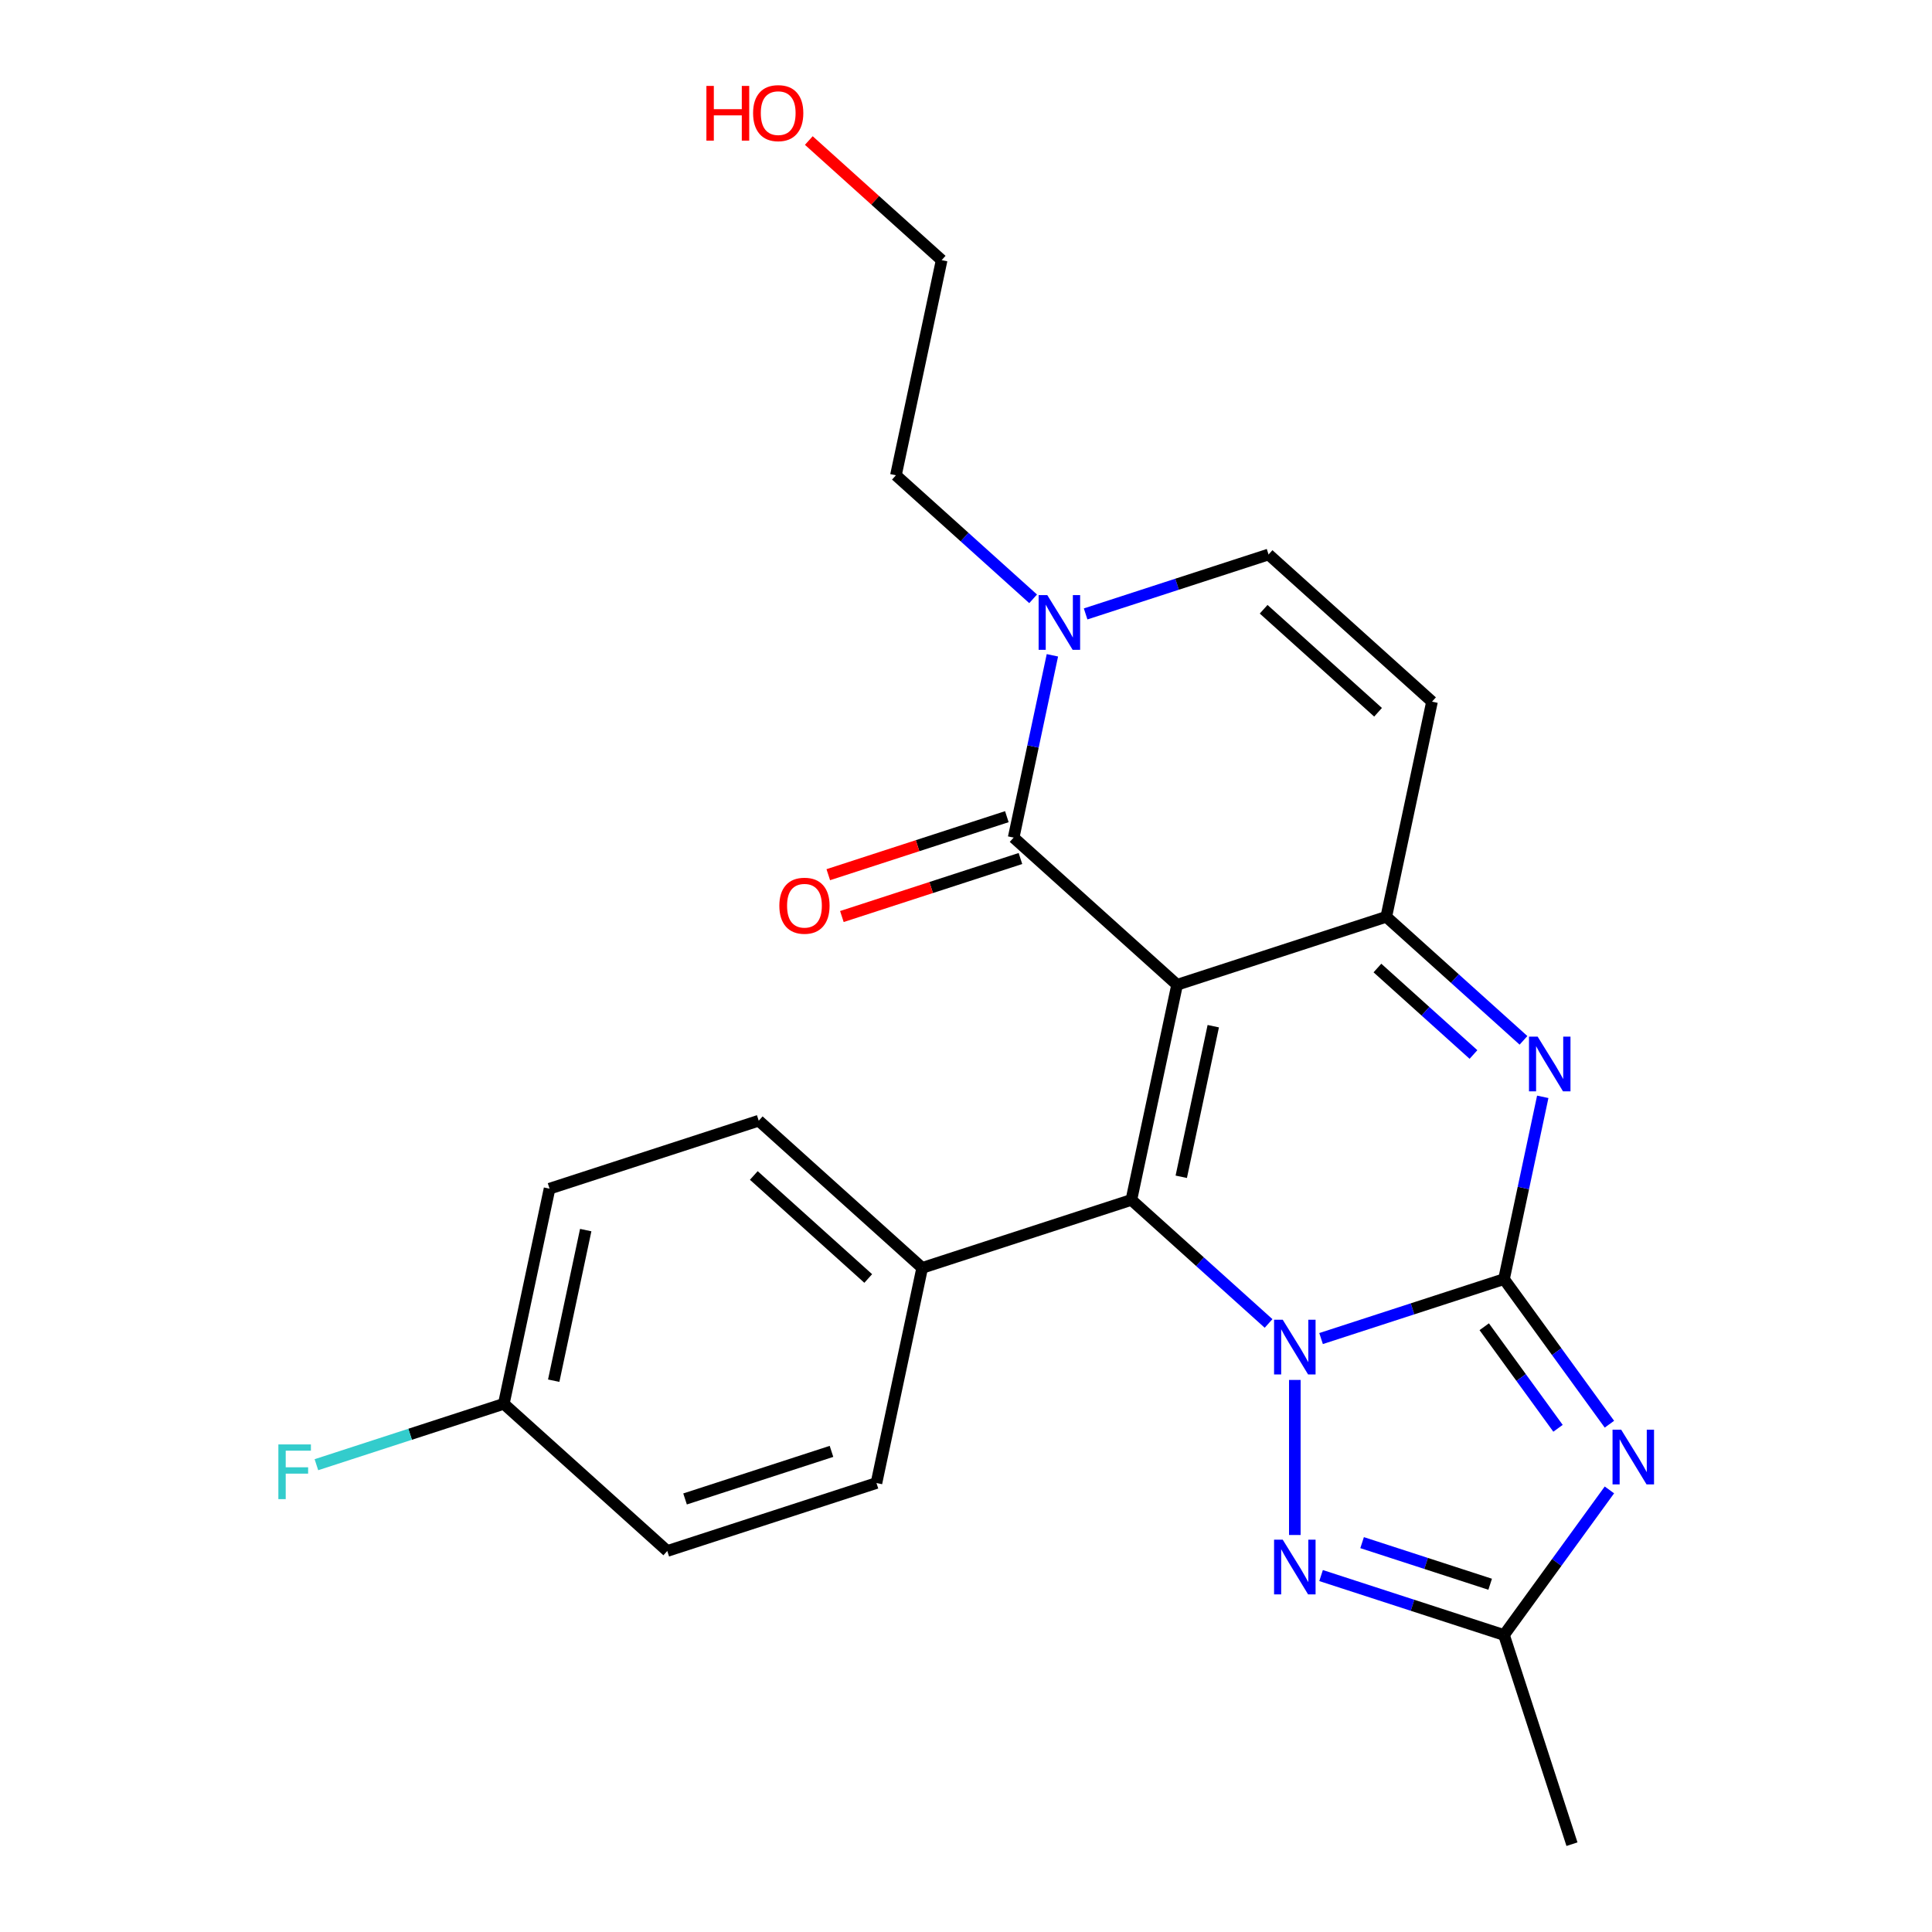 <?xml version='1.0' encoding='iso-8859-1'?>
<svg version='1.1' baseProfile='full'
              xmlns='http://www.w3.org/2000/svg'
                      xmlns:rdkit='http://www.rdkit.org/xml'
                      xmlns:xlink='http://www.w3.org/1999/xlink'
                  xml:space='preserve'
width='1000px' height='1000px' viewBox='0 0 1000 1000'>
<!-- END OF HEADER -->
<rect style='opacity:1.0;fill:#FFFFFF;stroke:none' width='1000' height='1000' x='0' y='0'> </rect>
<path class='bond-2' d='M 609.265,509.715 L 585.595,621.071' style='fill:none;fill-rule:evenodd;stroke:#000000;stroke-width:6px;stroke-linecap:butt;stroke-linejoin:miter;stroke-opacity:1' />
<path class='bond-2' d='M 627.986,531.152 L 611.417,609.102' style='fill:none;fill-rule:evenodd;stroke:#000000;stroke-width:6px;stroke-linecap:butt;stroke-linejoin:miter;stroke-opacity:1' />
<path class='bond-4' d='M 609.265,509.715 L 717.537,474.535' style='fill:none;fill-rule:evenodd;stroke:#000000;stroke-width:6px;stroke-linecap:butt;stroke-linejoin:miter;stroke-opacity:1' />
<path class='bond-6' d='M 609.265,509.715 L 524.662,433.538' style='fill:none;fill-rule:evenodd;stroke:#000000;stroke-width:6px;stroke-linecap:butt;stroke-linejoin:miter;stroke-opacity:1' />
<path class='bond-0' d='M 656.612,685.015 L 621.104,653.043' style='fill:none;fill-rule:evenodd;stroke:#0000FF;stroke-width:6px;stroke-linecap:butt;stroke-linejoin:miter;stroke-opacity:1' />
<path class='bond-0' d='M 621.104,653.043 L 585.595,621.071' style='fill:none;fill-rule:evenodd;stroke:#000000;stroke-width:6px;stroke-linecap:butt;stroke-linejoin:miter;stroke-opacity:1' />
<path class='bond-7' d='M 670.198,714.254 L 670.198,794.512' style='fill:none;fill-rule:evenodd;stroke:#0000FF;stroke-width:6px;stroke-linecap:butt;stroke-linejoin:miter;stroke-opacity:1' />
<path class='bond-25' d='M 683.784,692.834 L 731.127,677.451' style='fill:none;fill-rule:evenodd;stroke:#0000FF;stroke-width:6px;stroke-linecap:butt;stroke-linejoin:miter;stroke-opacity:1' />
<path class='bond-25' d='M 731.127,677.451 L 778.471,662.068' style='fill:none;fill-rule:evenodd;stroke:#000000;stroke-width:6px;stroke-linecap:butt;stroke-linejoin:miter;stroke-opacity:1' />
<path class='bond-1' d='M 778.471,662.068 L 788.498,614.893' style='fill:none;fill-rule:evenodd;stroke:#000000;stroke-width:6px;stroke-linecap:butt;stroke-linejoin:miter;stroke-opacity:1' />
<path class='bond-1' d='M 788.498,614.893 L 798.526,567.718' style='fill:none;fill-rule:evenodd;stroke:#0000FF;stroke-width:6px;stroke-linecap:butt;stroke-linejoin:miter;stroke-opacity:1' />
<path class='bond-3' d='M 778.471,662.068 L 805.751,699.616' style='fill:none;fill-rule:evenodd;stroke:#000000;stroke-width:6px;stroke-linecap:butt;stroke-linejoin:miter;stroke-opacity:1' />
<path class='bond-3' d='M 805.751,699.616 L 833.031,737.164' style='fill:none;fill-rule:evenodd;stroke:#0000FF;stroke-width:6px;stroke-linecap:butt;stroke-linejoin:miter;stroke-opacity:1' />
<path class='bond-3' d='M 768.234,686.716 L 787.331,713' style='fill:none;fill-rule:evenodd;stroke:#000000;stroke-width:6px;stroke-linecap:butt;stroke-linejoin:miter;stroke-opacity:1' />
<path class='bond-3' d='M 787.331,713 L 806.427,739.283' style='fill:none;fill-rule:evenodd;stroke:#0000FF;stroke-width:6px;stroke-linecap:butt;stroke-linejoin:miter;stroke-opacity:1' />
<path class='bond-12' d='M 585.595,621.071 L 477.322,656.251' style='fill:none;fill-rule:evenodd;stroke:#000000;stroke-width:6px;stroke-linecap:butt;stroke-linejoin:miter;stroke-opacity:1' />
<path class='bond-27' d='M 833.031,771.177 L 805.751,808.725' style='fill:none;fill-rule:evenodd;stroke:#0000FF;stroke-width:6px;stroke-linecap:butt;stroke-linejoin:miter;stroke-opacity:1' />
<path class='bond-27' d='M 805.751,808.725 L 778.471,846.273' style='fill:none;fill-rule:evenodd;stroke:#000000;stroke-width:6px;stroke-linecap:butt;stroke-linejoin:miter;stroke-opacity:1' />
<path class='bond-5' d='M 717.537,474.535 L 753.046,506.507' style='fill:none;fill-rule:evenodd;stroke:#000000;stroke-width:6px;stroke-linecap:butt;stroke-linejoin:miter;stroke-opacity:1' />
<path class='bond-5' d='M 753.046,506.507 L 788.554,538.479' style='fill:none;fill-rule:evenodd;stroke:#0000FF;stroke-width:6px;stroke-linecap:butt;stroke-linejoin:miter;stroke-opacity:1' />
<path class='bond-5' d='M 712.954,501.047 L 737.81,523.427' style='fill:none;fill-rule:evenodd;stroke:#000000;stroke-width:6px;stroke-linecap:butt;stroke-linejoin:miter;stroke-opacity:1' />
<path class='bond-5' d='M 737.81,523.427 L 762.666,545.808' style='fill:none;fill-rule:evenodd;stroke:#0000FF;stroke-width:6px;stroke-linecap:butt;stroke-linejoin:miter;stroke-opacity:1' />
<path class='bond-10' d='M 717.537,474.535 L 741.207,363.178' style='fill:none;fill-rule:evenodd;stroke:#000000;stroke-width:6px;stroke-linecap:butt;stroke-linejoin:miter;stroke-opacity:1' />
<path class='bond-9' d='M 524.662,433.538 L 534.689,386.362' style='fill:none;fill-rule:evenodd;stroke:#000000;stroke-width:6px;stroke-linecap:butt;stroke-linejoin:miter;stroke-opacity:1' />
<path class='bond-9' d='M 534.689,386.362 L 544.717,339.187' style='fill:none;fill-rule:evenodd;stroke:#0000FF;stroke-width:6px;stroke-linecap:butt;stroke-linejoin:miter;stroke-opacity:1' />
<path class='bond-13' d='M 521.144,422.71 L 474.93,437.726' style='fill:none;fill-rule:evenodd;stroke:#000000;stroke-width:6px;stroke-linecap:butt;stroke-linejoin:miter;stroke-opacity:1' />
<path class='bond-13' d='M 474.93,437.726 L 428.717,452.742' style='fill:none;fill-rule:evenodd;stroke:#FF0000;stroke-width:6px;stroke-linecap:butt;stroke-linejoin:miter;stroke-opacity:1' />
<path class='bond-13' d='M 528.18,444.365 L 481.966,459.38' style='fill:none;fill-rule:evenodd;stroke:#000000;stroke-width:6px;stroke-linecap:butt;stroke-linejoin:miter;stroke-opacity:1' />
<path class='bond-13' d='M 481.966,459.38 L 435.753,474.396' style='fill:none;fill-rule:evenodd;stroke:#FF0000;stroke-width:6px;stroke-linecap:butt;stroke-linejoin:miter;stroke-opacity:1' />
<path class='bond-8' d='M 683.784,815.507 L 731.127,830.89' style='fill:none;fill-rule:evenodd;stroke:#0000FF;stroke-width:6px;stroke-linecap:butt;stroke-linejoin:miter;stroke-opacity:1' />
<path class='bond-8' d='M 731.127,830.89 L 778.471,846.273' style='fill:none;fill-rule:evenodd;stroke:#000000;stroke-width:6px;stroke-linecap:butt;stroke-linejoin:miter;stroke-opacity:1' />
<path class='bond-8' d='M 705.023,798.468 L 738.163,809.235' style='fill:none;fill-rule:evenodd;stroke:#0000FF;stroke-width:6px;stroke-linecap:butt;stroke-linejoin:miter;stroke-opacity:1' />
<path class='bond-8' d='M 738.163,809.235 L 771.304,820.003' style='fill:none;fill-rule:evenodd;stroke:#000000;stroke-width:6px;stroke-linecap:butt;stroke-linejoin:miter;stroke-opacity:1' />
<path class='bond-21' d='M 778.471,846.273 L 813.651,954.545' style='fill:none;fill-rule:evenodd;stroke:#000000;stroke-width:6px;stroke-linecap:butt;stroke-linejoin:miter;stroke-opacity:1' />
<path class='bond-11' d='M 561.917,317.766 L 609.261,302.384' style='fill:none;fill-rule:evenodd;stroke:#0000FF;stroke-width:6px;stroke-linecap:butt;stroke-linejoin:miter;stroke-opacity:1' />
<path class='bond-11' d='M 609.261,302.384 L 656.604,287.001' style='fill:none;fill-rule:evenodd;stroke:#000000;stroke-width:6px;stroke-linecap:butt;stroke-linejoin:miter;stroke-opacity:1' />
<path class='bond-20' d='M 534.745,309.948 L 499.237,277.976' style='fill:none;fill-rule:evenodd;stroke:#0000FF;stroke-width:6px;stroke-linecap:butt;stroke-linejoin:miter;stroke-opacity:1' />
<path class='bond-20' d='M 499.237,277.976 L 463.728,246.004' style='fill:none;fill-rule:evenodd;stroke:#000000;stroke-width:6px;stroke-linecap:butt;stroke-linejoin:miter;stroke-opacity:1' />
<path class='bond-24' d='M 741.207,363.178 L 656.604,287.001' style='fill:none;fill-rule:evenodd;stroke:#000000;stroke-width:6px;stroke-linecap:butt;stroke-linejoin:miter;stroke-opacity:1' />
<path class='bond-24' d='M 713.281,368.672 L 654.059,315.348' style='fill:none;fill-rule:evenodd;stroke:#000000;stroke-width:6px;stroke-linecap:butt;stroke-linejoin:miter;stroke-opacity:1' />
<path class='bond-14' d='M 477.322,656.251 L 392.719,580.074' style='fill:none;fill-rule:evenodd;stroke:#000000;stroke-width:6px;stroke-linecap:butt;stroke-linejoin:miter;stroke-opacity:1' />
<path class='bond-14' d='M 449.397,661.745 L 390.174,608.421' style='fill:none;fill-rule:evenodd;stroke:#000000;stroke-width:6px;stroke-linecap:butt;stroke-linejoin:miter;stroke-opacity:1' />
<path class='bond-15' d='M 477.322,656.251 L 453.653,767.608' style='fill:none;fill-rule:evenodd;stroke:#000000;stroke-width:6px;stroke-linecap:butt;stroke-linejoin:miter;stroke-opacity:1' />
<path class='bond-17' d='M 392.719,580.074 L 284.447,615.254' style='fill:none;fill-rule:evenodd;stroke:#000000;stroke-width:6px;stroke-linecap:butt;stroke-linejoin:miter;stroke-opacity:1' />
<path class='bond-18' d='M 453.653,767.608 L 345.38,802.788' style='fill:none;fill-rule:evenodd;stroke:#000000;stroke-width:6px;stroke-linecap:butt;stroke-linejoin:miter;stroke-opacity:1' />
<path class='bond-18' d='M 430.376,751.231 L 354.585,775.857' style='fill:none;fill-rule:evenodd;stroke:#000000;stroke-width:6px;stroke-linecap:butt;stroke-linejoin:miter;stroke-opacity:1' />
<path class='bond-16' d='M 260.777,726.611 L 345.38,802.788' style='fill:none;fill-rule:evenodd;stroke:#000000;stroke-width:6px;stroke-linecap:butt;stroke-linejoin:miter;stroke-opacity:1' />
<path class='bond-19' d='M 260.777,726.611 L 212.274,742.371' style='fill:none;fill-rule:evenodd;stroke:#000000;stroke-width:6px;stroke-linecap:butt;stroke-linejoin:miter;stroke-opacity:1' />
<path class='bond-19' d='M 212.274,742.371 L 163.771,758.13' style='fill:none;fill-rule:evenodd;stroke:#33CCCC;stroke-width:6px;stroke-linecap:butt;stroke-linejoin:miter;stroke-opacity:1' />
<path class='bond-26' d='M 260.777,726.611 L 284.447,615.254' style='fill:none;fill-rule:evenodd;stroke:#000000;stroke-width:6px;stroke-linecap:butt;stroke-linejoin:miter;stroke-opacity:1' />
<path class='bond-26' d='M 286.599,714.642 L 303.168,636.692' style='fill:none;fill-rule:evenodd;stroke:#000000;stroke-width:6px;stroke-linecap:butt;stroke-linejoin:miter;stroke-opacity:1' />
<path class='bond-23' d='M 463.728,246.004 L 487.398,134.647' style='fill:none;fill-rule:evenodd;stroke:#000000;stroke-width:6px;stroke-linecap:butt;stroke-linejoin:miter;stroke-opacity:1' />
<path class='bond-22' d='M 418.641,72.738 L 453.019,103.693' style='fill:none;fill-rule:evenodd;stroke:#FF0000;stroke-width:6px;stroke-linecap:butt;stroke-linejoin:miter;stroke-opacity:1' />
<path class='bond-22' d='M 453.019,103.693 L 487.398,134.647' style='fill:none;fill-rule:evenodd;stroke:#000000;stroke-width:6px;stroke-linecap:butt;stroke-linejoin:miter;stroke-opacity:1' />
<path  class='atom-1' d='M 663.938 683.088
L 673.218 698.088
Q 674.138 699.568, 675.618 702.248
Q 677.098 704.928, 677.178 705.088
L 677.178 683.088
L 680.938 683.088
L 680.938 711.408
L 677.058 711.408
L 667.098 695.008
Q 665.938 693.088, 664.698 690.888
Q 663.498 688.688, 663.138 688.008
L 663.138 711.408
L 659.458 711.408
L 659.458 683.088
L 663.938 683.088
' fill='#0000FF'/>
<path  class='atom-4' d='M 839.127 740.011
L 848.407 755.011
Q 849.327 756.491, 850.807 759.171
Q 852.287 761.851, 852.367 762.011
L 852.367 740.011
L 856.127 740.011
L 856.127 768.331
L 852.247 768.331
L 842.287 751.931
Q 841.127 750.011, 839.887 747.811
Q 838.687 745.611, 838.327 744.931
L 838.327 768.331
L 834.647 768.331
L 834.647 740.011
L 839.127 740.011
' fill='#0000FF'/>
<path  class='atom-6' d='M 795.88 536.552
L 805.16 551.552
Q 806.08 553.032, 807.56 555.712
Q 809.04 558.392, 809.12 558.552
L 809.12 536.552
L 812.88 536.552
L 812.88 564.872
L 809 564.872
L 799.04 548.472
Q 797.88 546.552, 796.64 544.352
Q 795.44 542.152, 795.08 541.472
L 795.08 564.872
L 791.4 564.872
L 791.4 536.552
L 795.88 536.552
' fill='#0000FF'/>
<path  class='atom-8' d='M 663.938 796.933
L 673.218 811.933
Q 674.138 813.413, 675.618 816.093
Q 677.098 818.773, 677.178 818.933
L 677.178 796.933
L 680.938 796.933
L 680.938 825.253
L 677.058 825.253
L 667.098 808.853
Q 665.938 806.933, 664.698 804.733
Q 663.498 802.533, 663.138 801.853
L 663.138 825.253
L 659.458 825.253
L 659.458 796.933
L 663.938 796.933
' fill='#0000FF'/>
<path  class='atom-10' d='M 542.071 308.021
L 551.351 323.021
Q 552.271 324.501, 553.751 327.181
Q 555.231 329.861, 555.311 330.021
L 555.311 308.021
L 559.071 308.021
L 559.071 336.341
L 555.191 336.341
L 545.231 319.941
Q 544.071 318.021, 542.831 315.821
Q 541.631 313.621, 541.271 312.941
L 541.271 336.341
L 537.591 336.341
L 537.591 308.021
L 542.071 308.021
' fill='#0000FF'/>
<path  class='atom-14' d='M 403.389 468.798
Q 403.389 461.998, 406.749 458.198
Q 410.109 454.398, 416.389 454.398
Q 422.669 454.398, 426.029 458.198
Q 429.389 461.998, 429.389 468.798
Q 429.389 475.678, 425.989 479.598
Q 422.589 483.478, 416.389 483.478
Q 410.149 483.478, 406.749 479.598
Q 403.389 475.718, 403.389 468.798
M 416.389 480.278
Q 420.709 480.278, 423.029 477.398
Q 425.389 474.478, 425.389 468.798
Q 425.389 463.238, 423.029 460.438
Q 420.709 457.598, 416.389 457.598
Q 412.069 457.598, 409.709 460.398
Q 407.389 463.198, 407.389 468.798
Q 407.389 474.518, 409.709 477.398
Q 412.069 480.278, 416.389 480.278
' fill='#FF0000'/>
<path  class='atom-20' d='M 144.084 747.631
L 160.924 747.631
L 160.924 750.871
L 147.884 750.871
L 147.884 759.471
L 159.484 759.471
L 159.484 762.751
L 147.884 762.751
L 147.884 775.951
L 144.084 775.951
L 144.084 747.631
' fill='#33CCCC'/>
<path  class='atom-23' d='M 365.635 44.47
L 369.475 44.47
L 369.475 56.51
L 383.955 56.51
L 383.955 44.47
L 387.795 44.47
L 387.795 72.79
L 383.955 72.79
L 383.955 59.71
L 369.475 59.71
L 369.475 72.79
L 365.635 72.79
L 365.635 44.47
' fill='#FF0000'/>
<path  class='atom-23' d='M 389.795 58.55
Q 389.795 51.75, 393.155 47.95
Q 396.515 44.15, 402.795 44.15
Q 409.075 44.15, 412.435 47.95
Q 415.795 51.75, 415.795 58.55
Q 415.795 65.43, 412.395 69.35
Q 408.995 73.23, 402.795 73.23
Q 396.555 73.23, 393.155 69.35
Q 389.795 65.47, 389.795 58.55
M 402.795 70.03
Q 407.115 70.03, 409.435 67.15
Q 411.795 64.23, 411.795 58.55
Q 411.795 52.99, 409.435 50.19
Q 407.115 47.35, 402.795 47.35
Q 398.475 47.35, 396.115 50.15
Q 393.795 52.95, 393.795 58.55
Q 393.795 64.27, 396.115 67.15
Q 398.475 70.03, 402.795 70.03
' fill='#FF0000'/>
</svg>
